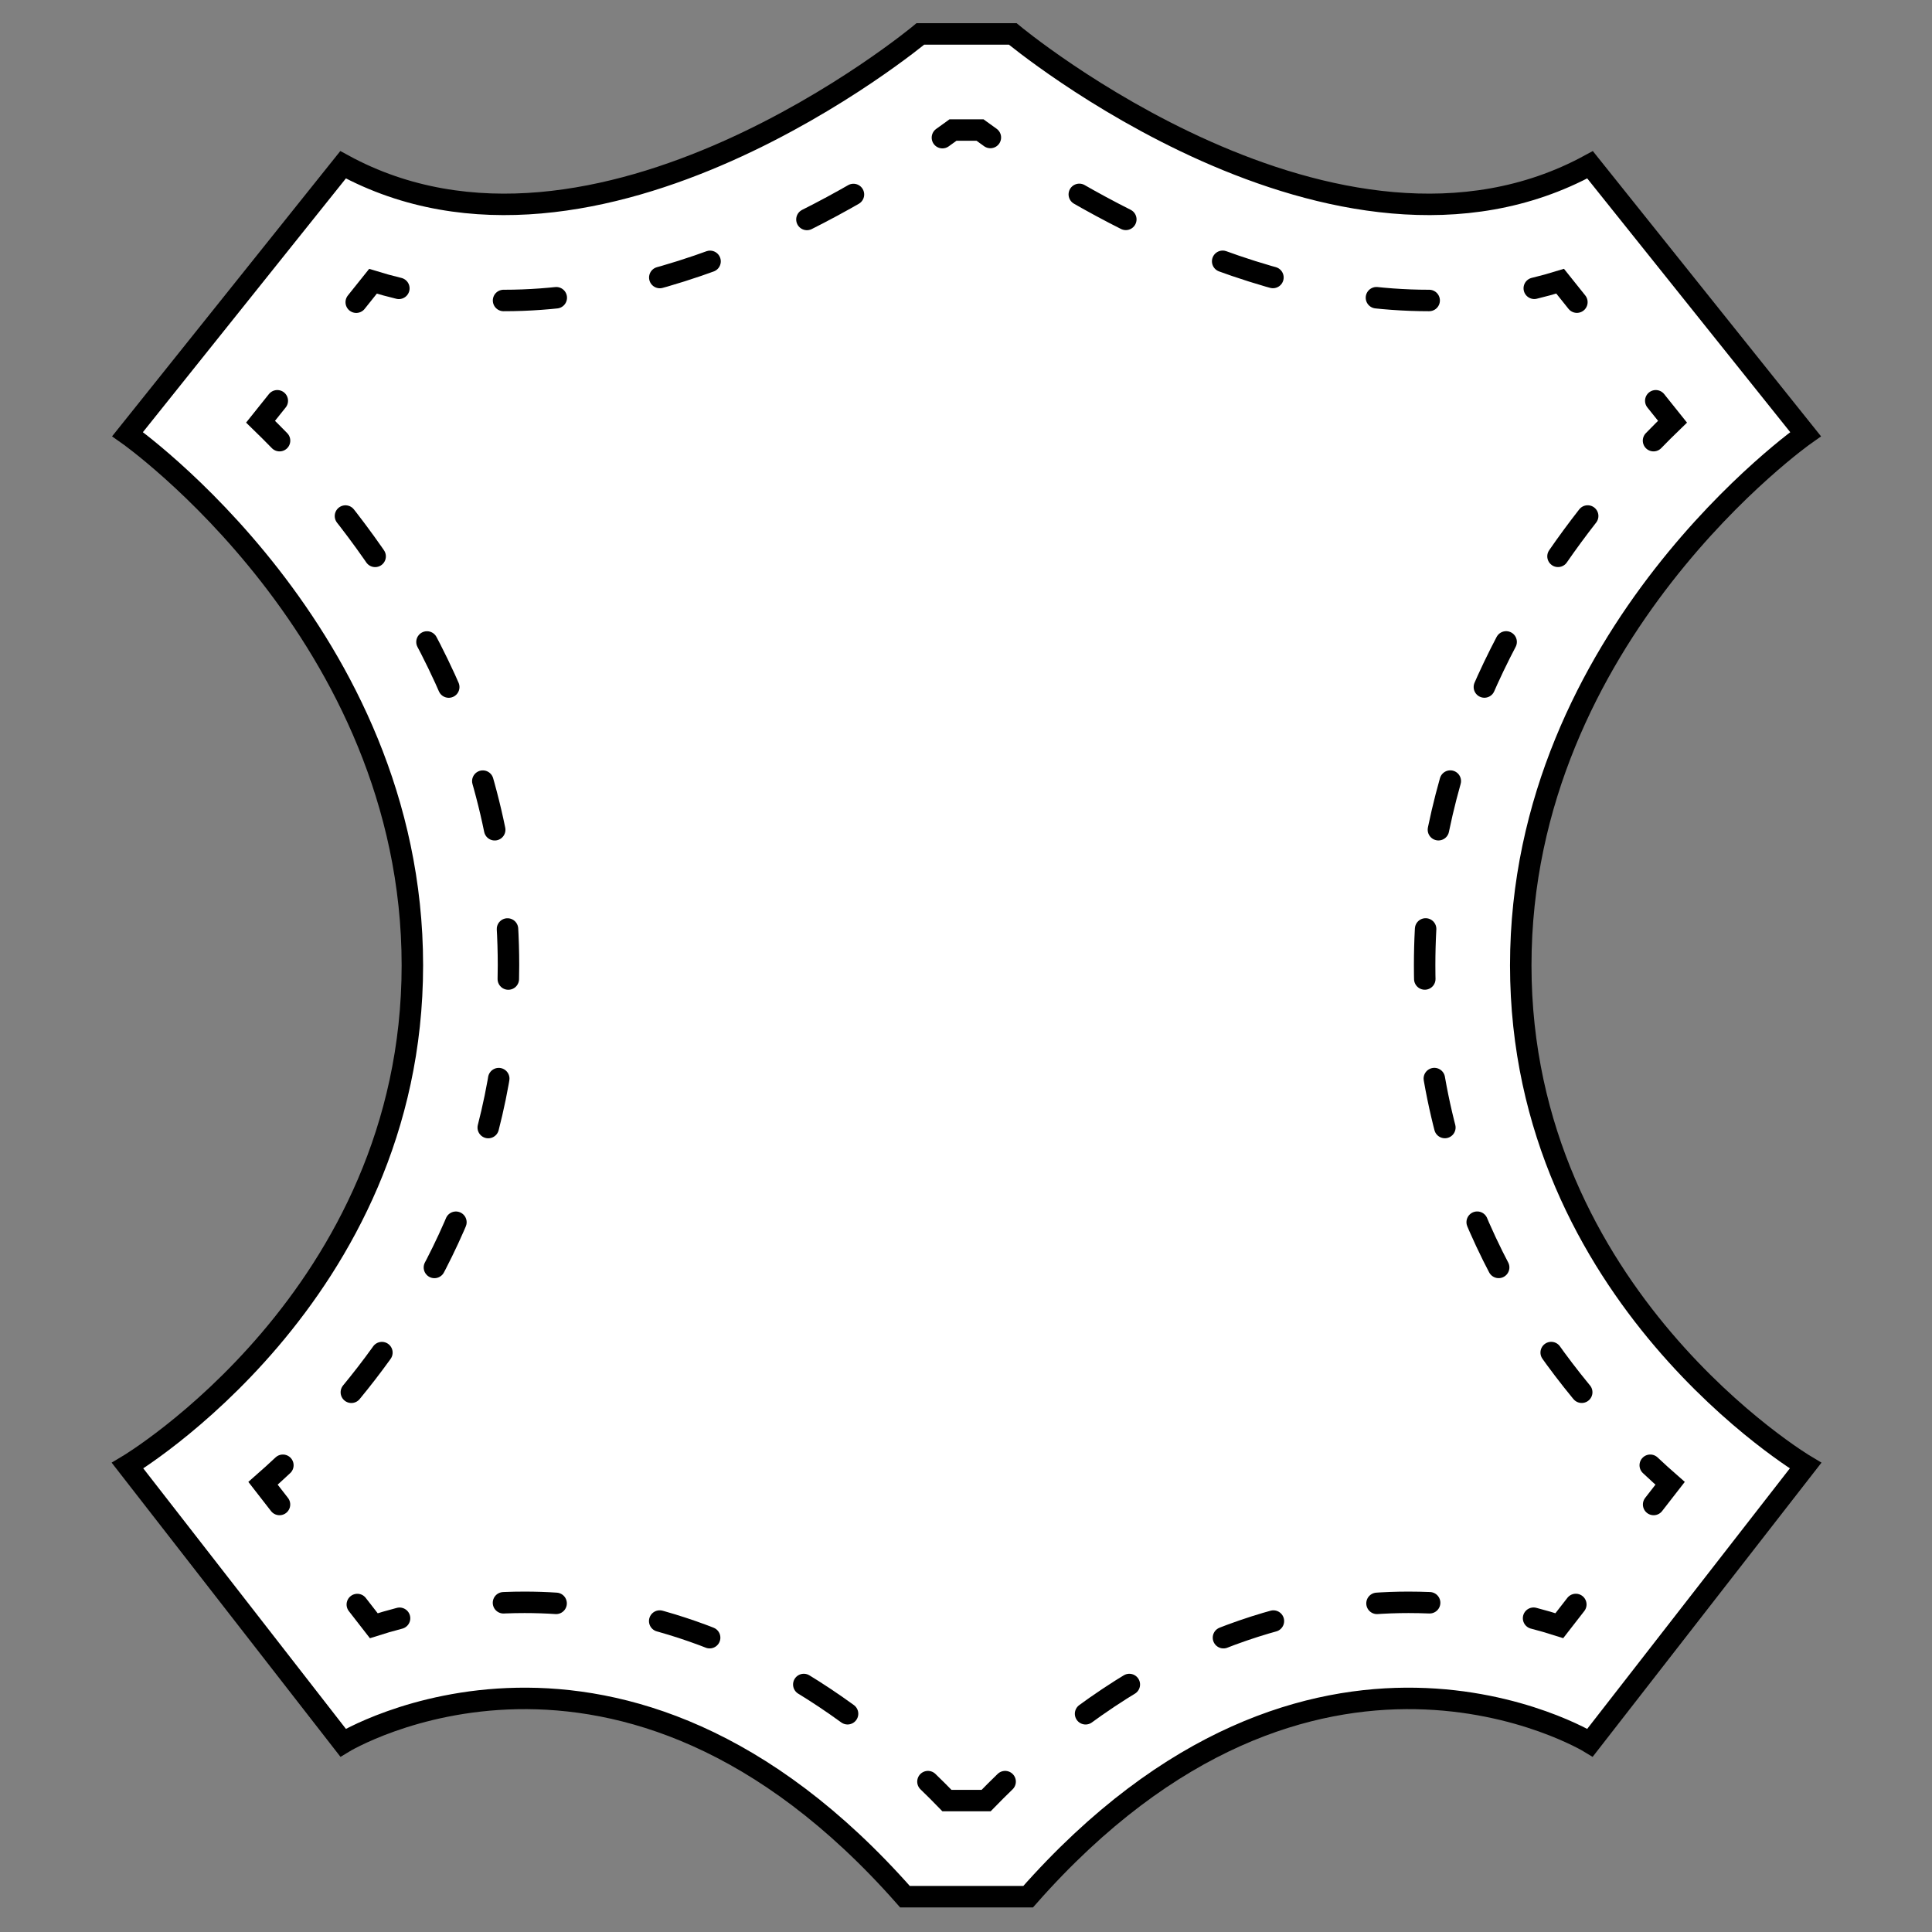 <?xml version="1.0" encoding="UTF-8"?>
<svg id="content" xmlns="http://www.w3.org/2000/svg" viewBox="0 0 360 360">
  <rect x="0" y="0" width="360" height="360" fill="#808080" stroke="none"/>
  <defs>
    <style>
      .cls-1, .cls-2, .cls-3, .cls-4, .cls-5, .cls-6 {
        stroke: #000;
        stroke-linecap: round;
        stroke-miterlimit: 10;
        stroke-width: 4px;
      }

      .cls-1, .cls-7 {
        fill: #fff;
      }

      .cls-2, .cls-3, .cls-4, .cls-5, .cls-6 {
        fill: none;
      }

      .cls-3 {
        stroke-dasharray: 9.84 19.68;
      }

      .cls-4 {
        stroke-dasharray: 9.33 18.66;
      }

      .cls-5 {
        stroke-dasharray: 9.81 19.62;
      }

      .cls-6 {
        stroke-dasharray: 9.81 19.62;
      }
    </style>
  </defs>
  <path class="cls-1" d="M191.58,353.42c53.07-60.24,104.7-28.69,104.7-28.69l40.16-51.63s-53.07-31.55-53.07-93.23,53.07-98.97,53.07-98.97l-40.16-50.2c-47.33,25.82-107.57-24.38-107.57-24.38h-17.21s-60.24,50.2-107.57,24.38l-40.16,50.2s53.07,37.29,53.07,98.97c0,61.67-53.07,93.23-53.07,93.23l40.16,51.63s51.63-31.55,104.7,28.69h22.95Z"/>
  <g>
    <path class="cls-7" d="M176.45,335.51c-29.47-30.35-58.79-36.94-78.7-36.94-11.24,0-20.83,2.03-28.11,4.35l-20.64-26.53c18.34-16.1,45.73-48.24,45.73-96.52s-28.21-83.91-46.19-101.29l20.95-26.18c7.73,2.39,15.91,3.59,24.46,3.59h0c36.49,0,70.7-22.28,83.62-31.76h5.03c12.92,9.49,47.13,31.77,83.62,31.76,8.55,0,16.73-1.2,24.46-3.59l20.95,26.18c-17.98,17.38-46.19,52.43-46.19,101.29s27.39,80.41,45.73,96.52l-20.64,26.53c-7.28-2.32-16.87-4.35-28.11-4.35-19.91,0-49.23,6.6-78.7,36.94h-7.3Z"/>
    <g>
      <path class="cls-2" d="M187.29,331.98c-1.18,1.14-2.36,2.32-3.54,3.53h-7.3c-1.18-1.22-2.36-2.39-3.54-3.53"/>
      <path class="cls-6" d="M157.93,319.33c-22.89-16.65-44.46-20.76-60.18-20.76-4.9,0-9.49.39-13.71,1.01"/>
      <path class="cls-2" d="M74.45,301.54c-1.7.44-3.3.91-4.8,1.39l-3.07-3.95"/>
      <path class="cls-2" d="M52.08,280.34l-3.07-3.95c1.2-1.05,2.43-2.17,3.7-3.36"/>
      <path class="cls-4" d="M65.47,259.43c14.9-18.07,29.28-44.58,29.28-79.56,0-40.54-19.43-71.58-36.31-90.9"/>
      <path class="cls-2" d="M52.09,82.11c-1.21-1.25-2.4-2.42-3.54-3.53l3.12-3.9"/>
      <path class="cls-2" d="M66.38,56.31l3.12-3.9c1.59.49,3.19.93,4.82,1.32"/>
      <path class="cls-3" d="M93.83,55.99s.09,0,.13,0h0c36.49,0,70.7-22.28,83.62-31.76h5.03c12.92,9.49,47.13,31.77,83.62,31.76,3.38,0,6.69-.19,9.95-.56"/>
      <path class="cls-2" d="M285.89,53.72c1.63-.39,3.23-.83,4.82-1.32l3.12,3.9"/>
      <path class="cls-2" d="M308.53,74.68l3.12,3.9c-1.14,1.1-2.33,2.28-3.54,3.53"/>
      <path class="cls-4" d="M295.84,96.15c-15.19,19.46-30.38,47.87-30.38,83.72,0,39.81,18.62,68.64,35.43,86.56"/>
      <path class="cls-2" d="M307.5,273.03c1.26,1.19,2.5,2.31,3.7,3.36l-3.07,3.95"/>
      <path class="cls-2" d="M293.63,298.97l-3.07,3.95c-1.5-.48-3.11-.95-4.8-1.39"/>
      <path class="cls-5" d="M266.39,298.65c-1.29-.05-2.6-.08-3.93-.08-17.47,0-42.19,5.08-67.89,26.82"/>
    </g>
  </g>
</svg>